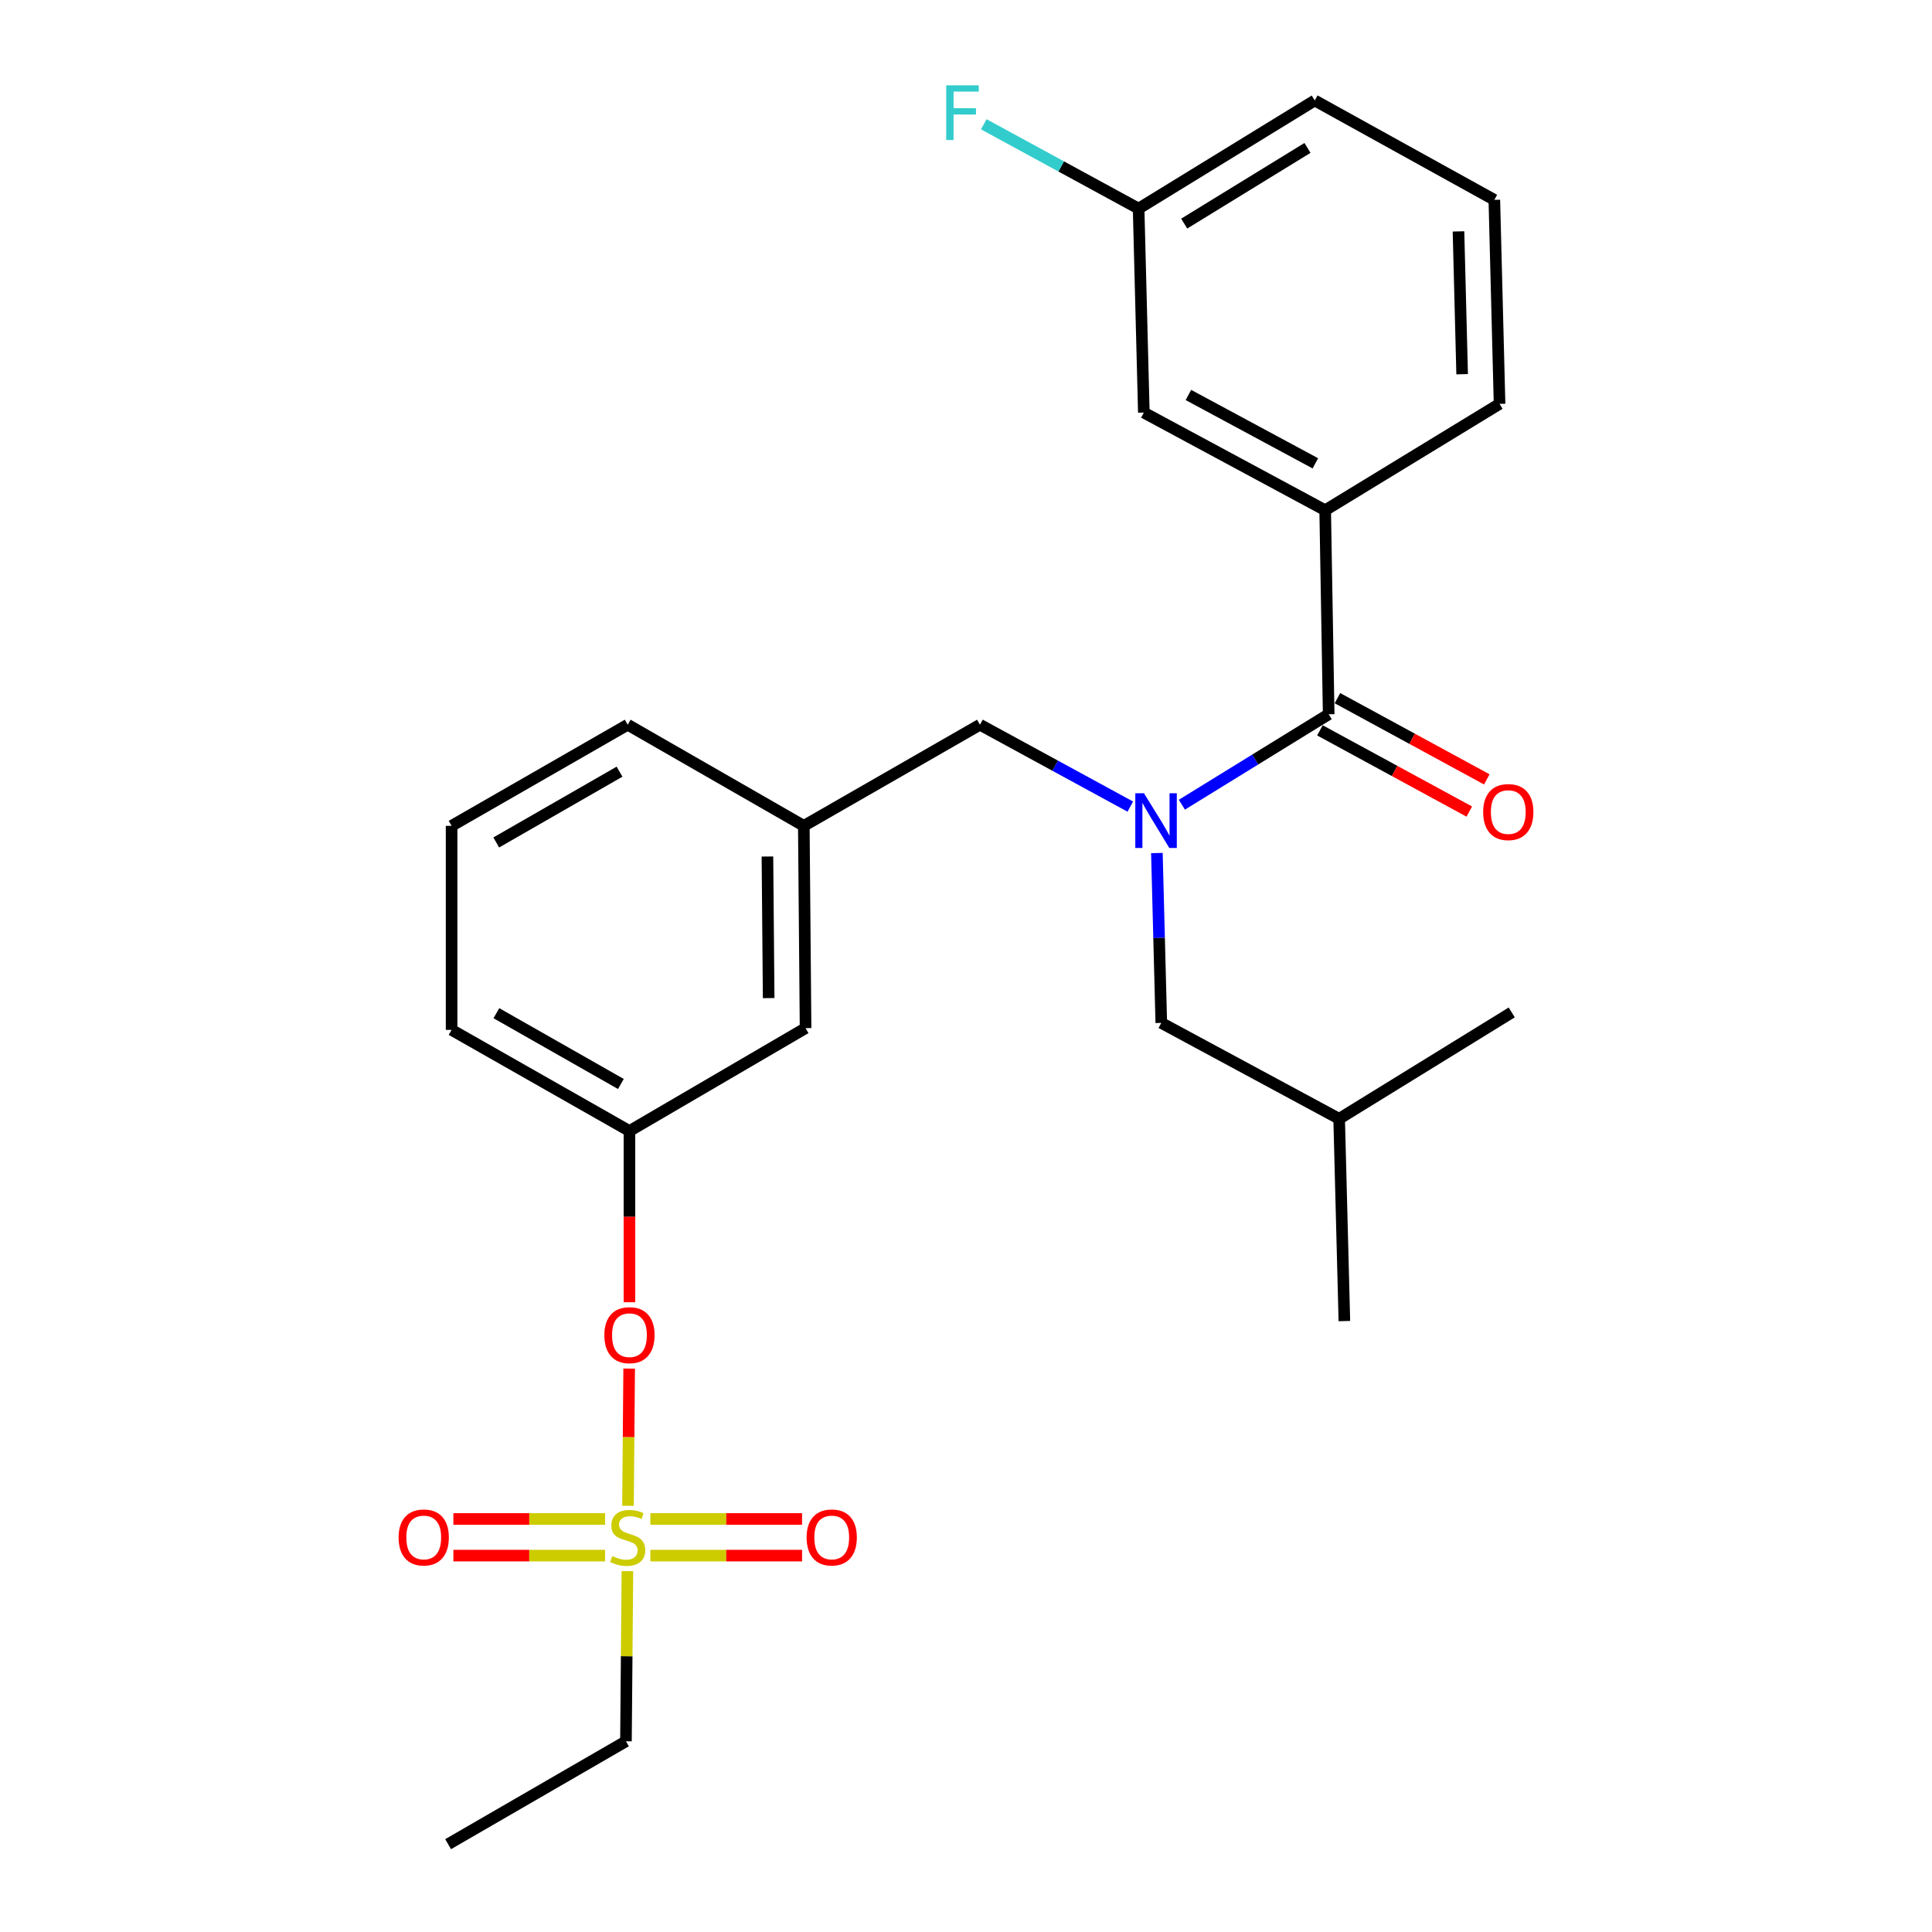 <?xml version='1.0' encoding='iso-8859-1'?>
<svg version='1.1' baseProfile='full'
              xmlns='http://www.w3.org/2000/svg'
                      xmlns:rdkit='http://www.rdkit.org/xml'
                      xmlns:xlink='http://www.w3.org/1999/xlink'
                  xml:space='preserve'
width='1000px' height='1000px' viewBox='0 0 1000 1000'>
<!-- END OF HEADER -->
<rect style='opacity:1.0;fill:#FFFFFF;stroke:none' width='1000' height='1000' x='0' y='0'> </rect>
<path class='bond-0' d='M 585.037,417.493 L 546.127,396.304' style='fill:none;fill-rule:evenodd;stroke:#0000FF;stroke-width:6px;stroke-linecap:butt;stroke-linejoin:miter;stroke-opacity:1' />
<path class='bond-0' d='M 546.127,396.304 L 507.218,375.115' style='fill:none;fill-rule:evenodd;stroke:#000000;stroke-width:6px;stroke-linecap:butt;stroke-linejoin:miter;stroke-opacity:1' />
<path class='bond-1' d='M 611.736,416.52 L 649.73,393.11' style='fill:none;fill-rule:evenodd;stroke:#0000FF;stroke-width:6px;stroke-linecap:butt;stroke-linejoin:miter;stroke-opacity:1' />
<path class='bond-1' d='M 649.73,393.11 L 687.724,369.699' style='fill:none;fill-rule:evenodd;stroke:#000000;stroke-width:6px;stroke-linecap:butt;stroke-linejoin:miter;stroke-opacity:1' />
<path class='bond-2' d='M 598.806,441.533 L 599.943,485.49' style='fill:none;fill-rule:evenodd;stroke:#0000FF;stroke-width:6px;stroke-linecap:butt;stroke-linejoin:miter;stroke-opacity:1' />
<path class='bond-2' d='M 599.943,485.49 L 601.08,529.448' style='fill:none;fill-rule:evenodd;stroke:#000000;stroke-width:6px;stroke-linecap:butt;stroke-linejoin:miter;stroke-opacity:1' />
<path class='bond-3' d='M 685.912,264.099 L 592.05,213.554' style='fill:none;fill-rule:evenodd;stroke:#000000;stroke-width:6px;stroke-linecap:butt;stroke-linejoin:miter;stroke-opacity:1' />
<path class='bond-3' d='M 680.825,239.819 L 615.121,204.437' style='fill:none;fill-rule:evenodd;stroke:#000000;stroke-width:6px;stroke-linecap:butt;stroke-linejoin:miter;stroke-opacity:1' />
<path class='bond-4' d='M 685.912,264.099 L 776.17,209.045' style='fill:none;fill-rule:evenodd;stroke:#000000;stroke-width:6px;stroke-linecap:butt;stroke-linejoin:miter;stroke-opacity:1' />
<path class='bond-5' d='M 685.912,264.099 L 687.724,369.699' style='fill:none;fill-rule:evenodd;stroke:#000000;stroke-width:6px;stroke-linecap:butt;stroke-linejoin:miter;stroke-opacity:1' />
<path class='bond-6' d='M 683.194,378.031 L 721.849,399.05' style='fill:none;fill-rule:evenodd;stroke:#000000;stroke-width:6px;stroke-linecap:butt;stroke-linejoin:miter;stroke-opacity:1' />
<path class='bond-6' d='M 721.849,399.05 L 760.504,420.069' style='fill:none;fill-rule:evenodd;stroke:#FF0000;stroke-width:6px;stroke-linecap:butt;stroke-linejoin:miter;stroke-opacity:1' />
<path class='bond-6' d='M 692.254,361.368 L 730.909,382.387' style='fill:none;fill-rule:evenodd;stroke:#000000;stroke-width:6px;stroke-linecap:butt;stroke-linejoin:miter;stroke-opacity:1' />
<path class='bond-6' d='M 730.909,382.387 L 769.565,403.406' style='fill:none;fill-rule:evenodd;stroke:#FF0000;stroke-width:6px;stroke-linecap:butt;stroke-linejoin:miter;stroke-opacity:1' />
<path class='bond-7' d='M 592.05,213.554 L 589.342,107.965' style='fill:none;fill-rule:evenodd;stroke:#000000;stroke-width:6px;stroke-linecap:butt;stroke-linejoin:miter;stroke-opacity:1' />
<path class='bond-8' d='M 589.342,107.965 L 549.272,86.145' style='fill:none;fill-rule:evenodd;stroke:#000000;stroke-width:6px;stroke-linecap:butt;stroke-linejoin:miter;stroke-opacity:1' />
<path class='bond-8' d='M 549.272,86.145 L 509.203,64.324' style='fill:none;fill-rule:evenodd;stroke:#33CCCC;stroke-width:6px;stroke-linecap:butt;stroke-linejoin:miter;stroke-opacity:1' />
<path class='bond-9' d='M 589.342,107.965 L 680.506,52.004' style='fill:none;fill-rule:evenodd;stroke:#000000;stroke-width:6px;stroke-linecap:butt;stroke-linejoin:miter;stroke-opacity:1' />
<path class='bond-9' d='M 612.938,115.735 L 676.754,76.562' style='fill:none;fill-rule:evenodd;stroke:#000000;stroke-width:6px;stroke-linecap:butt;stroke-linejoin:miter;stroke-opacity:1' />
<path class='bond-10' d='M 507.218,375.115 L 416.053,427.462' style='fill:none;fill-rule:evenodd;stroke:#000000;stroke-width:6px;stroke-linecap:butt;stroke-linejoin:miter;stroke-opacity:1' />
<path class='bond-11' d='M 601.08,529.448 L 693.14,579.087' style='fill:none;fill-rule:evenodd;stroke:#000000;stroke-width:6px;stroke-linecap:butt;stroke-linejoin:miter;stroke-opacity:1' />
<path class='bond-12' d='M 693.14,579.087 L 782.471,524.032' style='fill:none;fill-rule:evenodd;stroke:#000000;stroke-width:6px;stroke-linecap:butt;stroke-linejoin:miter;stroke-opacity:1' />
<path class='bond-13' d='M 693.14,579.087 L 695.848,683.781' style='fill:none;fill-rule:evenodd;stroke:#000000;stroke-width:6px;stroke-linecap:butt;stroke-linejoin:miter;stroke-opacity:1' />
<path class='bond-14' d='M 323.993,901.292 L 231.943,954.545' style='fill:none;fill-rule:evenodd;stroke:#000000;stroke-width:6px;stroke-linecap:butt;stroke-linejoin:miter;stroke-opacity:1' />
<path class='bond-15' d='M 323.993,901.292 L 324.371,857.258' style='fill:none;fill-rule:evenodd;stroke:#000000;stroke-width:6px;stroke-linecap:butt;stroke-linejoin:miter;stroke-opacity:1' />
<path class='bond-15' d='M 324.371,857.258 L 324.749,813.223' style='fill:none;fill-rule:evenodd;stroke:#CCCC00;stroke-width:6px;stroke-linecap:butt;stroke-linejoin:miter;stroke-opacity:1' />
<path class='bond-16' d='M 325.655,708.376 L 325.348,743.888' style='fill:none;fill-rule:evenodd;stroke:#FF0000;stroke-width:6px;stroke-linecap:butt;stroke-linejoin:miter;stroke-opacity:1' />
<path class='bond-16' d='M 325.348,743.888 L 325.04,779.4' style='fill:none;fill-rule:evenodd;stroke:#CCCC00;stroke-width:6px;stroke-linecap:butt;stroke-linejoin:miter;stroke-opacity:1' />
<path class='bond-17' d='M 325.805,674.039 L 325.805,629.724' style='fill:none;fill-rule:evenodd;stroke:#FF0000;stroke-width:6px;stroke-linecap:butt;stroke-linejoin:miter;stroke-opacity:1' />
<path class='bond-17' d='M 325.805,629.724 L 325.805,585.409' style='fill:none;fill-rule:evenodd;stroke:#000000;stroke-width:6px;stroke-linecap:butt;stroke-linejoin:miter;stroke-opacity:1' />
<path class='bond-18' d='M 336.619,805.186 L 375.886,805.186' style='fill:none;fill-rule:evenodd;stroke:#CCCC00;stroke-width:6px;stroke-linecap:butt;stroke-linejoin:miter;stroke-opacity:1' />
<path class='bond-18' d='M 375.886,805.186 L 415.152,805.186' style='fill:none;fill-rule:evenodd;stroke:#FF0000;stroke-width:6px;stroke-linecap:butt;stroke-linejoin:miter;stroke-opacity:1' />
<path class='bond-18' d='M 336.619,786.22 L 375.886,786.22' style='fill:none;fill-rule:evenodd;stroke:#CCCC00;stroke-width:6px;stroke-linecap:butt;stroke-linejoin:miter;stroke-opacity:1' />
<path class='bond-18' d='M 375.886,786.22 L 415.152,786.22' style='fill:none;fill-rule:evenodd;stroke:#FF0000;stroke-width:6px;stroke-linecap:butt;stroke-linejoin:miter;stroke-opacity:1' />
<path class='bond-19' d='M 313.18,786.22 L 273.923,786.22' style='fill:none;fill-rule:evenodd;stroke:#CCCC00;stroke-width:6px;stroke-linecap:butt;stroke-linejoin:miter;stroke-opacity:1' />
<path class='bond-19' d='M 273.923,786.22 L 234.667,786.22' style='fill:none;fill-rule:evenodd;stroke:#FF0000;stroke-width:6px;stroke-linecap:butt;stroke-linejoin:miter;stroke-opacity:1' />
<path class='bond-19' d='M 313.18,805.186 L 273.923,805.186' style='fill:none;fill-rule:evenodd;stroke:#CCCC00;stroke-width:6px;stroke-linecap:butt;stroke-linejoin:miter;stroke-opacity:1' />
<path class='bond-19' d='M 273.923,805.186 L 234.667,805.186' style='fill:none;fill-rule:evenodd;stroke:#FF0000;stroke-width:6px;stroke-linecap:butt;stroke-linejoin:miter;stroke-opacity:1' />
<path class='bond-20' d='M 416.959,532.156 L 416.053,427.462' style='fill:none;fill-rule:evenodd;stroke:#000000;stroke-width:6px;stroke-linecap:butt;stroke-linejoin:miter;stroke-opacity:1' />
<path class='bond-20' d='M 397.858,516.616 L 397.224,443.331' style='fill:none;fill-rule:evenodd;stroke:#000000;stroke-width:6px;stroke-linecap:butt;stroke-linejoin:miter;stroke-opacity:1' />
<path class='bond-21' d='M 416.959,532.156 L 325.805,585.409' style='fill:none;fill-rule:evenodd;stroke:#000000;stroke-width:6px;stroke-linecap:butt;stroke-linejoin:miter;stroke-opacity:1' />
<path class='bond-22' d='M 416.053,427.462 L 324.899,375.115' style='fill:none;fill-rule:evenodd;stroke:#000000;stroke-width:6px;stroke-linecap:butt;stroke-linejoin:miter;stroke-opacity:1' />
<path class='bond-23' d='M 325.805,585.409 L 233.745,533.062' style='fill:none;fill-rule:evenodd;stroke:#000000;stroke-width:6px;stroke-linecap:butt;stroke-linejoin:miter;stroke-opacity:1' />
<path class='bond-23' d='M 321.371,561.07 L 256.929,524.427' style='fill:none;fill-rule:evenodd;stroke:#000000;stroke-width:6px;stroke-linecap:butt;stroke-linejoin:miter;stroke-opacity:1' />
<path class='bond-24' d='M 233.745,427.462 L 324.899,375.115' style='fill:none;fill-rule:evenodd;stroke:#000000;stroke-width:6px;stroke-linecap:butt;stroke-linejoin:miter;stroke-opacity:1' />
<path class='bond-24' d='M 256.863,436.057 L 320.671,399.415' style='fill:none;fill-rule:evenodd;stroke:#000000;stroke-width:6px;stroke-linecap:butt;stroke-linejoin:miter;stroke-opacity:1' />
<path class='bond-25' d='M 233.745,427.462 L 233.745,533.062' style='fill:none;fill-rule:evenodd;stroke:#000000;stroke-width:6px;stroke-linecap:butt;stroke-linejoin:miter;stroke-opacity:1' />
<path class='bond-26' d='M 776.17,209.045 L 773.462,103.445' style='fill:none;fill-rule:evenodd;stroke:#000000;stroke-width:6px;stroke-linecap:butt;stroke-linejoin:miter;stroke-opacity:1' />
<path class='bond-26' d='M 756.804,193.691 L 754.908,119.771' style='fill:none;fill-rule:evenodd;stroke:#000000;stroke-width:6px;stroke-linecap:butt;stroke-linejoin:miter;stroke-opacity:1' />
<path class='bond-27' d='M 773.462,103.445 L 680.506,52.004' style='fill:none;fill-rule:evenodd;stroke:#000000;stroke-width:6px;stroke-linecap:butt;stroke-linejoin:miter;stroke-opacity:1' />
<path  class='atom-0' d='M 592.112 410.594
L 601.392 425.594
Q 602.312 427.074, 603.792 429.754
Q 605.272 432.434, 605.352 432.594
L 605.352 410.594
L 609.112 410.594
L 609.112 438.914
L 605.232 438.914
L 595.272 422.514
Q 594.112 420.594, 592.872 418.394
Q 591.672 416.194, 591.312 415.514
L 591.312 438.914
L 587.632 438.914
L 587.632 410.594
L 592.112 410.594
' fill='#0000FF'/>
<path  class='atom-3' d='M 767.68 420.325
Q 767.68 413.525, 771.04 409.725
Q 774.4 405.925, 780.68 405.925
Q 786.96 405.925, 790.32 409.725
Q 793.68 413.525, 793.68 420.325
Q 793.68 427.205, 790.28 431.125
Q 786.88 435.005, 780.68 435.005
Q 774.44 435.005, 771.04 431.125
Q 767.68 427.245, 767.68 420.325
M 780.68 431.805
Q 785 431.805, 787.32 428.925
Q 789.68 426.005, 789.68 420.325
Q 789.68 414.765, 787.32 411.965
Q 785 409.125, 780.68 409.125
Q 776.36 409.125, 774 411.925
Q 771.68 414.725, 771.68 420.325
Q 771.68 426.045, 774 428.925
Q 776.36 431.805, 780.68 431.805
' fill='#FF0000'/>
<path  class='atom-10' d='M 312.805 691.079
Q 312.805 684.279, 316.165 680.479
Q 319.525 676.679, 325.805 676.679
Q 332.085 676.679, 335.445 680.479
Q 338.805 684.279, 338.805 691.079
Q 338.805 697.959, 335.405 701.879
Q 332.005 705.759, 325.805 705.759
Q 319.565 705.759, 316.165 701.879
Q 312.805 697.999, 312.805 691.079
M 325.805 702.559
Q 330.125 702.559, 332.445 699.679
Q 334.805 696.759, 334.805 691.079
Q 334.805 685.519, 332.445 682.719
Q 330.125 679.879, 325.805 679.879
Q 321.485 679.879, 319.125 682.679
Q 316.805 685.479, 316.805 691.079
Q 316.805 696.799, 319.125 699.679
Q 321.485 702.559, 325.805 702.559
' fill='#FF0000'/>
<path  class='atom-11' d='M 316.899 805.423
Q 317.219 805.543, 318.539 806.103
Q 319.859 806.663, 321.299 807.023
Q 322.779 807.343, 324.219 807.343
Q 326.899 807.343, 328.459 806.063
Q 330.019 804.743, 330.019 802.463
Q 330.019 800.903, 329.219 799.943
Q 328.459 798.983, 327.259 798.463
Q 326.059 797.943, 324.059 797.343
Q 321.539 796.583, 320.019 795.863
Q 318.539 795.143, 317.459 793.623
Q 316.419 792.103, 316.419 789.543
Q 316.419 785.983, 318.819 783.783
Q 321.259 781.583, 326.059 781.583
Q 329.339 781.583, 333.059 783.143
L 332.139 786.223
Q 328.739 784.823, 326.179 784.823
Q 323.419 784.823, 321.899 785.983
Q 320.379 787.103, 320.419 789.063
Q 320.419 790.583, 321.179 791.503
Q 321.979 792.423, 323.099 792.943
Q 324.259 793.463, 326.179 794.063
Q 328.739 794.863, 330.259 795.663
Q 331.779 796.463, 332.859 798.103
Q 333.979 799.703, 333.979 802.463
Q 333.979 806.383, 331.339 808.503
Q 328.739 810.583, 324.379 810.583
Q 321.859 810.583, 319.939 810.023
Q 318.059 809.503, 315.819 808.583
L 316.899 805.423
' fill='#CCCC00'/>
<path  class='atom-12' d='M 417.499 795.783
Q 417.499 788.983, 420.859 785.183
Q 424.219 781.383, 430.499 781.383
Q 436.779 781.383, 440.139 785.183
Q 443.499 788.983, 443.499 795.783
Q 443.499 802.663, 440.099 806.583
Q 436.699 810.463, 430.499 810.463
Q 424.259 810.463, 420.859 806.583
Q 417.499 802.703, 417.499 795.783
M 430.499 807.263
Q 434.819 807.263, 437.139 804.383
Q 439.499 801.463, 439.499 795.783
Q 439.499 790.223, 437.139 787.423
Q 434.819 784.583, 430.499 784.583
Q 426.179 784.583, 423.819 787.383
Q 421.499 790.183, 421.499 795.783
Q 421.499 801.503, 423.819 804.383
Q 426.179 807.263, 430.499 807.263
' fill='#FF0000'/>
<path  class='atom-13' d='M 206.32 795.783
Q 206.32 788.983, 209.68 785.183
Q 213.04 781.383, 219.32 781.383
Q 225.6 781.383, 228.96 785.183
Q 232.32 788.983, 232.32 795.783
Q 232.32 802.663, 228.92 806.583
Q 225.52 810.463, 219.32 810.463
Q 213.08 810.463, 209.68 806.583
Q 206.32 802.703, 206.32 795.783
M 219.32 807.263
Q 223.64 807.263, 225.96 804.383
Q 228.32 801.463, 228.32 795.783
Q 228.32 790.223, 225.96 787.423
Q 223.64 784.583, 219.32 784.583
Q 215 784.583, 212.64 787.383
Q 210.32 790.183, 210.32 795.783
Q 210.32 801.503, 212.64 804.383
Q 215 807.263, 219.32 807.263
' fill='#FF0000'/>
<path  class='atom-23' d='M 489.768 44.166
L 506.608 44.166
L 506.608 47.406
L 493.568 47.406
L 493.568 56.006
L 505.168 56.006
L 505.168 59.286
L 493.568 59.286
L 493.568 72.486
L 489.768 72.486
L 489.768 44.166
' fill='#33CCCC'/>
</svg>
